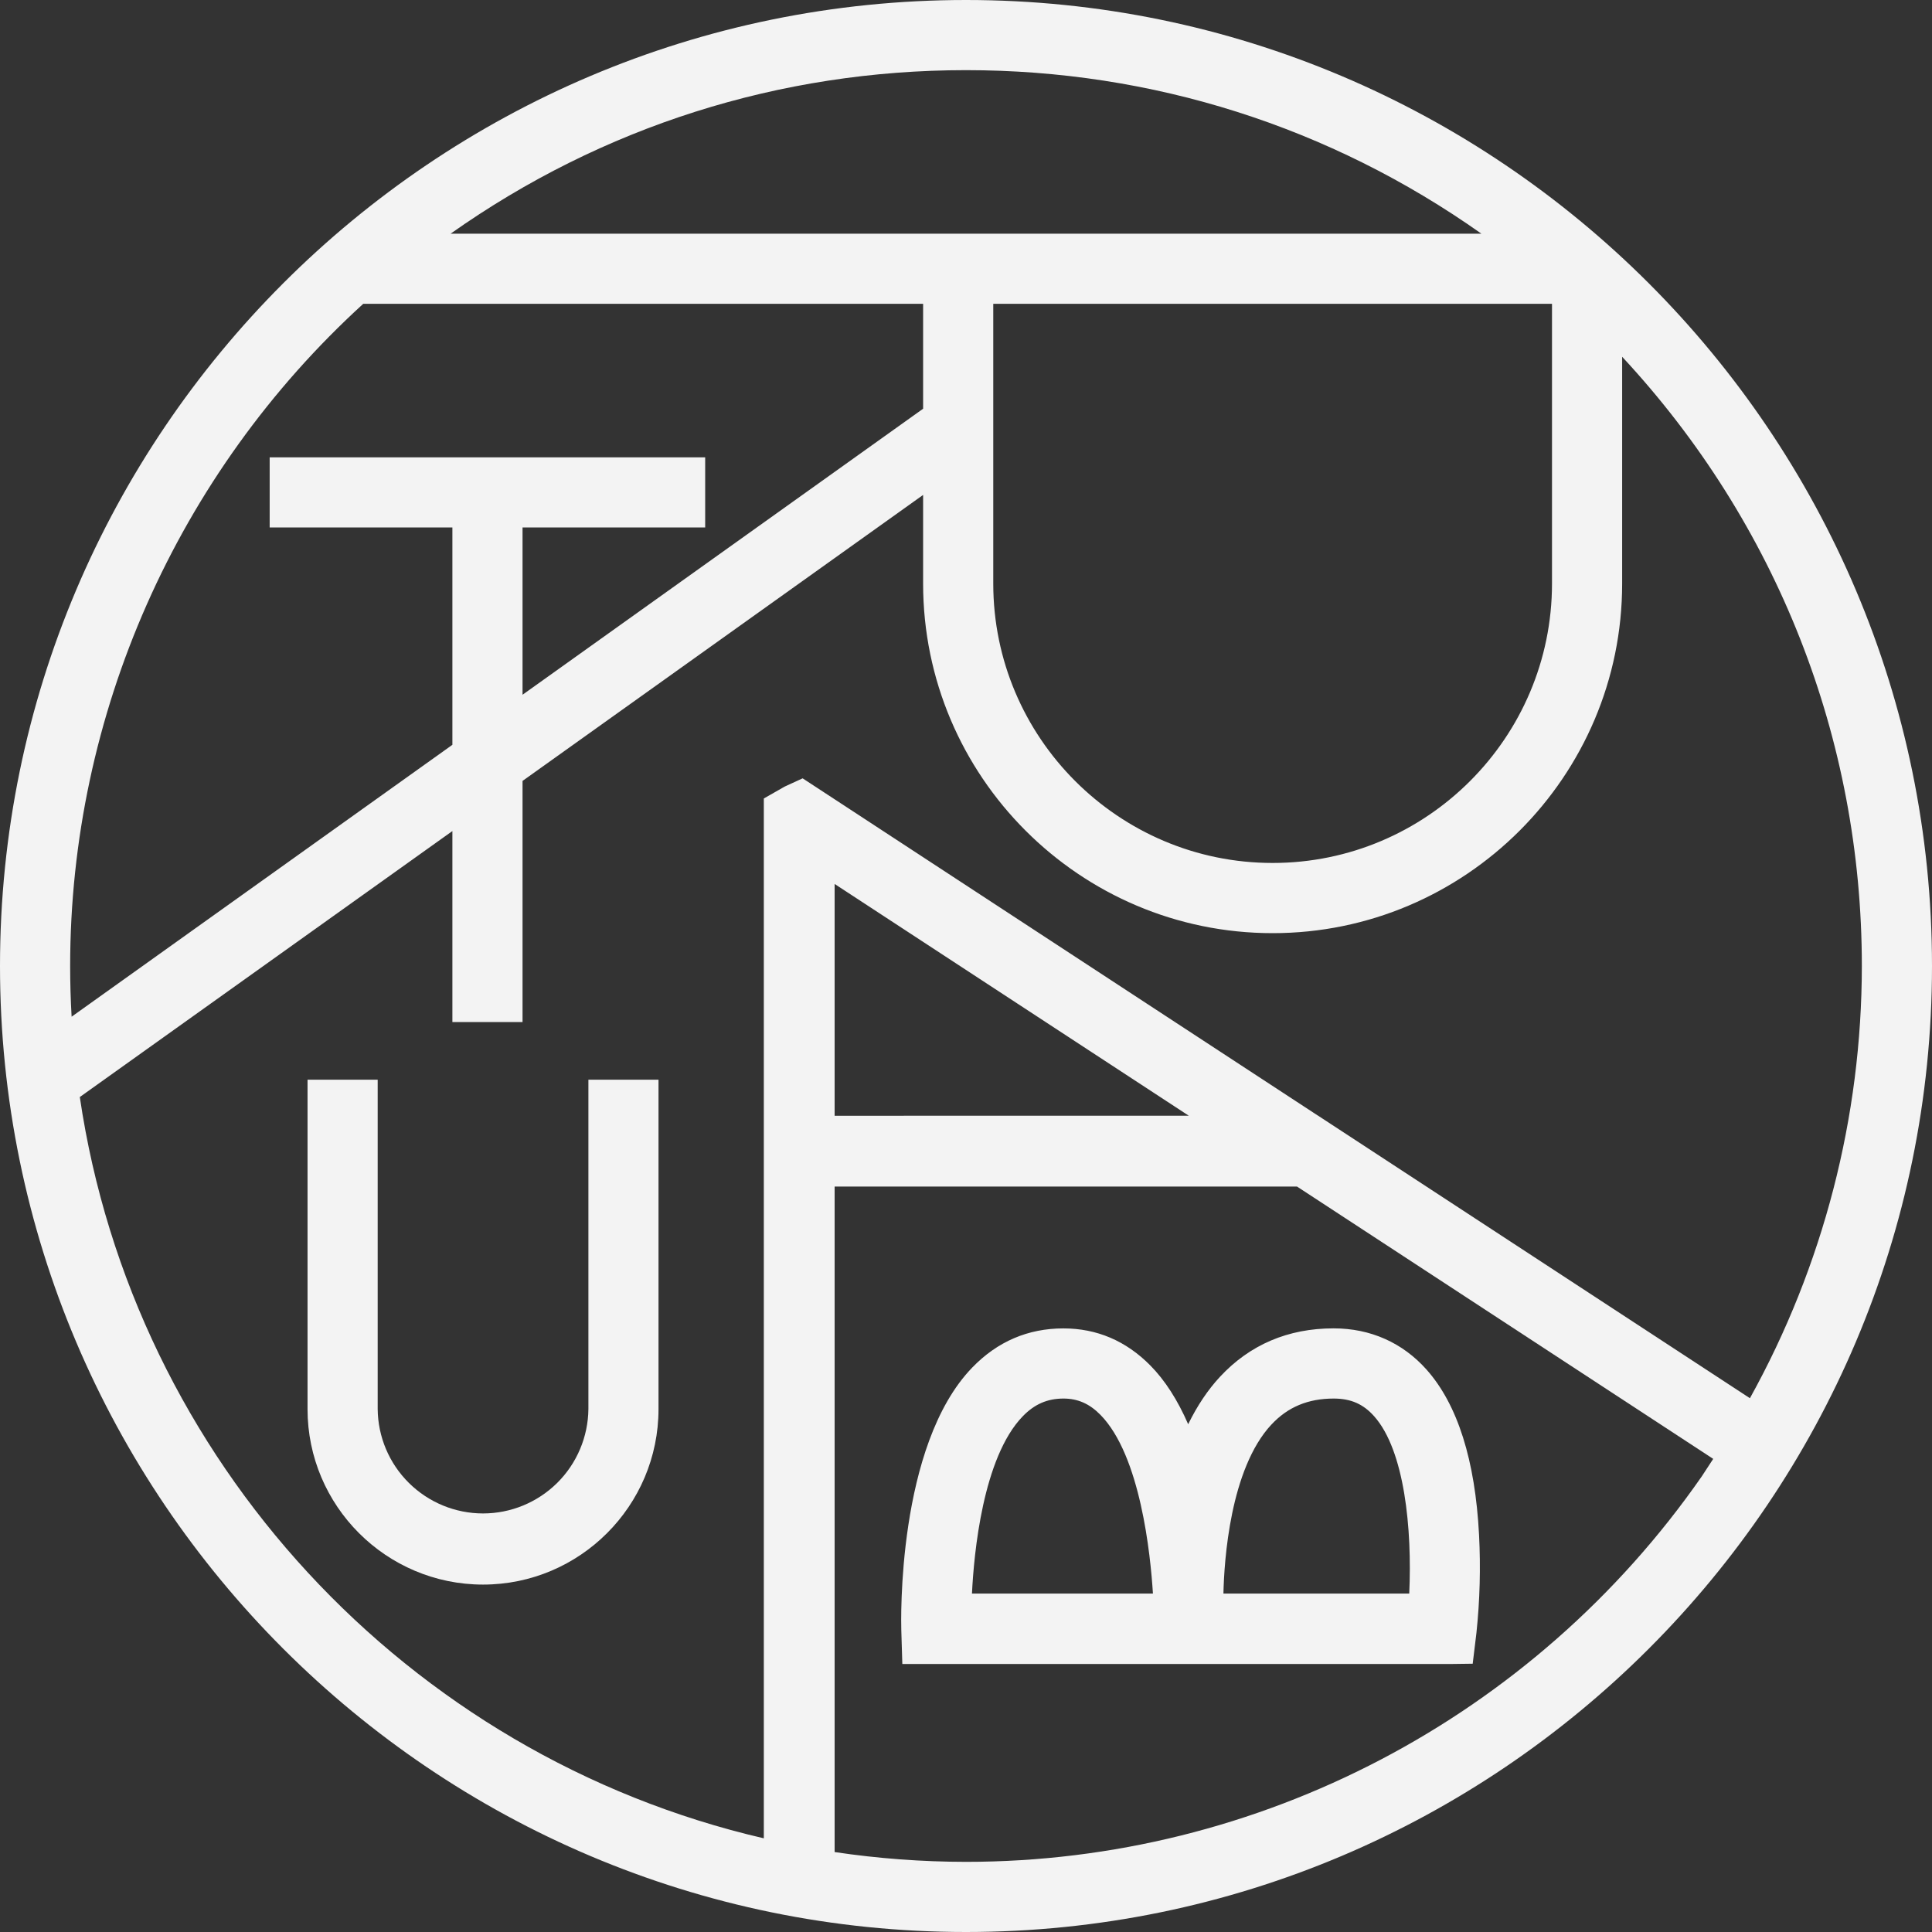 <svg width="45" height="45" viewBox="0 0 45 45" fill="none" xmlns="http://www.w3.org/2000/svg">
<rect x="0" y="0" width="45" height="45" fill="#333333" stroke="none"/>
<g clip-path="url(#clip0_810_5836)">
<path d="M27.675 33.173C27.429 32.609 27.135 32.15 26.794 31.805C26.229 31.232 25.548 30.941 24.769 30.941C23.946 30.941 23.233 31.246 22.648 31.85C20.884 33.669 20.988 37.791 20.993 37.967L21.017 38.758H33.769L34.302 38.751L34.389 38.033C34.469 37.276 34.489 36.513 34.45 35.752C34.36 34.009 33.949 32.715 33.231 31.905C32.672 31.275 31.922 30.94 31.062 30.94C30.002 30.94 29.111 31.32 28.416 32.068C28.134 32.371 27.886 32.741 27.675 33.173ZM22.639 37.117C22.684 36.185 22.892 33.946 23.823 32.987C24.095 32.706 24.396 32.575 24.77 32.575C25.103 32.575 25.376 32.695 25.629 32.952C26.565 33.9 26.798 36.217 26.854 37.117H22.639ZM29.614 33.181C29.993 32.773 30.467 32.575 31.064 32.575C31.464 32.575 31.755 32.703 32.008 32.989C32.715 33.784 32.893 35.608 32.824 37.117H28.496C28.513 36.349 28.651 34.215 29.613 33.181H29.614Z" fill="#F3F3F3"/>
<path d="M22.5 0C10.093 0 0 10.093 0 22.5C0 34.907 10.093 45 22.5 45C34.907 45 45 34.907 45 22.5C45 10.093 34.907 0 22.5 0ZM22.5 1.634C26.839 1.634 30.977 2.949 34.505 5.443H10.495C14.023 2.949 18.161 1.634 22.5 1.634ZM36.149 7.076V13.593C36.149 17.181 33.23 20.1 29.642 20.1C26.054 20.1 23.135 17.181 23.135 13.593V7.076H36.149ZM1.634 22.5C1.634 16.648 4.122 11.031 8.461 7.076H21.501V9.52L12.171 16.182V12.285H16.425V10.652H6.281V12.285H10.537V17.348L1.668 23.681C1.645 23.285 1.634 22.889 1.634 22.5ZM39.638 34.387C35.727 40.01 29.32 43.366 22.5 43.366C21.476 43.365 20.453 43.289 19.44 43.138V27.637H30.21L39.904 33.98L39.638 34.387ZM19.44 25.988V20.589L27.689 25.987L19.44 25.988ZM30.711 25.993V25.988H30.702L18.695 18.129L18.279 18.32L17.791 18.598V42.818C9.475 40.89 3.103 34.003 1.859 25.552L10.537 19.357V23.805H12.171V18.189L21.501 11.528V13.593C21.501 18.083 25.153 21.735 29.642 21.735C34.13 21.735 37.783 18.083 37.783 13.594V8.31C41.387 12.187 43.366 17.206 43.366 22.5C43.364 26.022 42.467 29.486 40.759 32.567L30.711 25.993Z" fill="#F3F3F3"/>
<path d="M13.705 32.82C13.698 33.467 13.437 34.085 12.978 34.54C12.518 34.995 11.898 35.251 11.251 35.251C10.604 35.251 9.983 34.995 9.524 34.54C9.064 34.085 8.803 33.467 8.797 32.82V25.148H7.163V32.82C7.163 35.075 8.997 36.908 11.251 36.908C13.505 36.908 15.338 35.075 15.338 32.82V25.148H13.705V32.82Z" fill="#F3F3F3"/>
</g>
<defs>
<clipPath id="clip0_810_5836">
<rect width="45" height="45" fill="white"/>
</clipPath>
</defs>
</svg>
